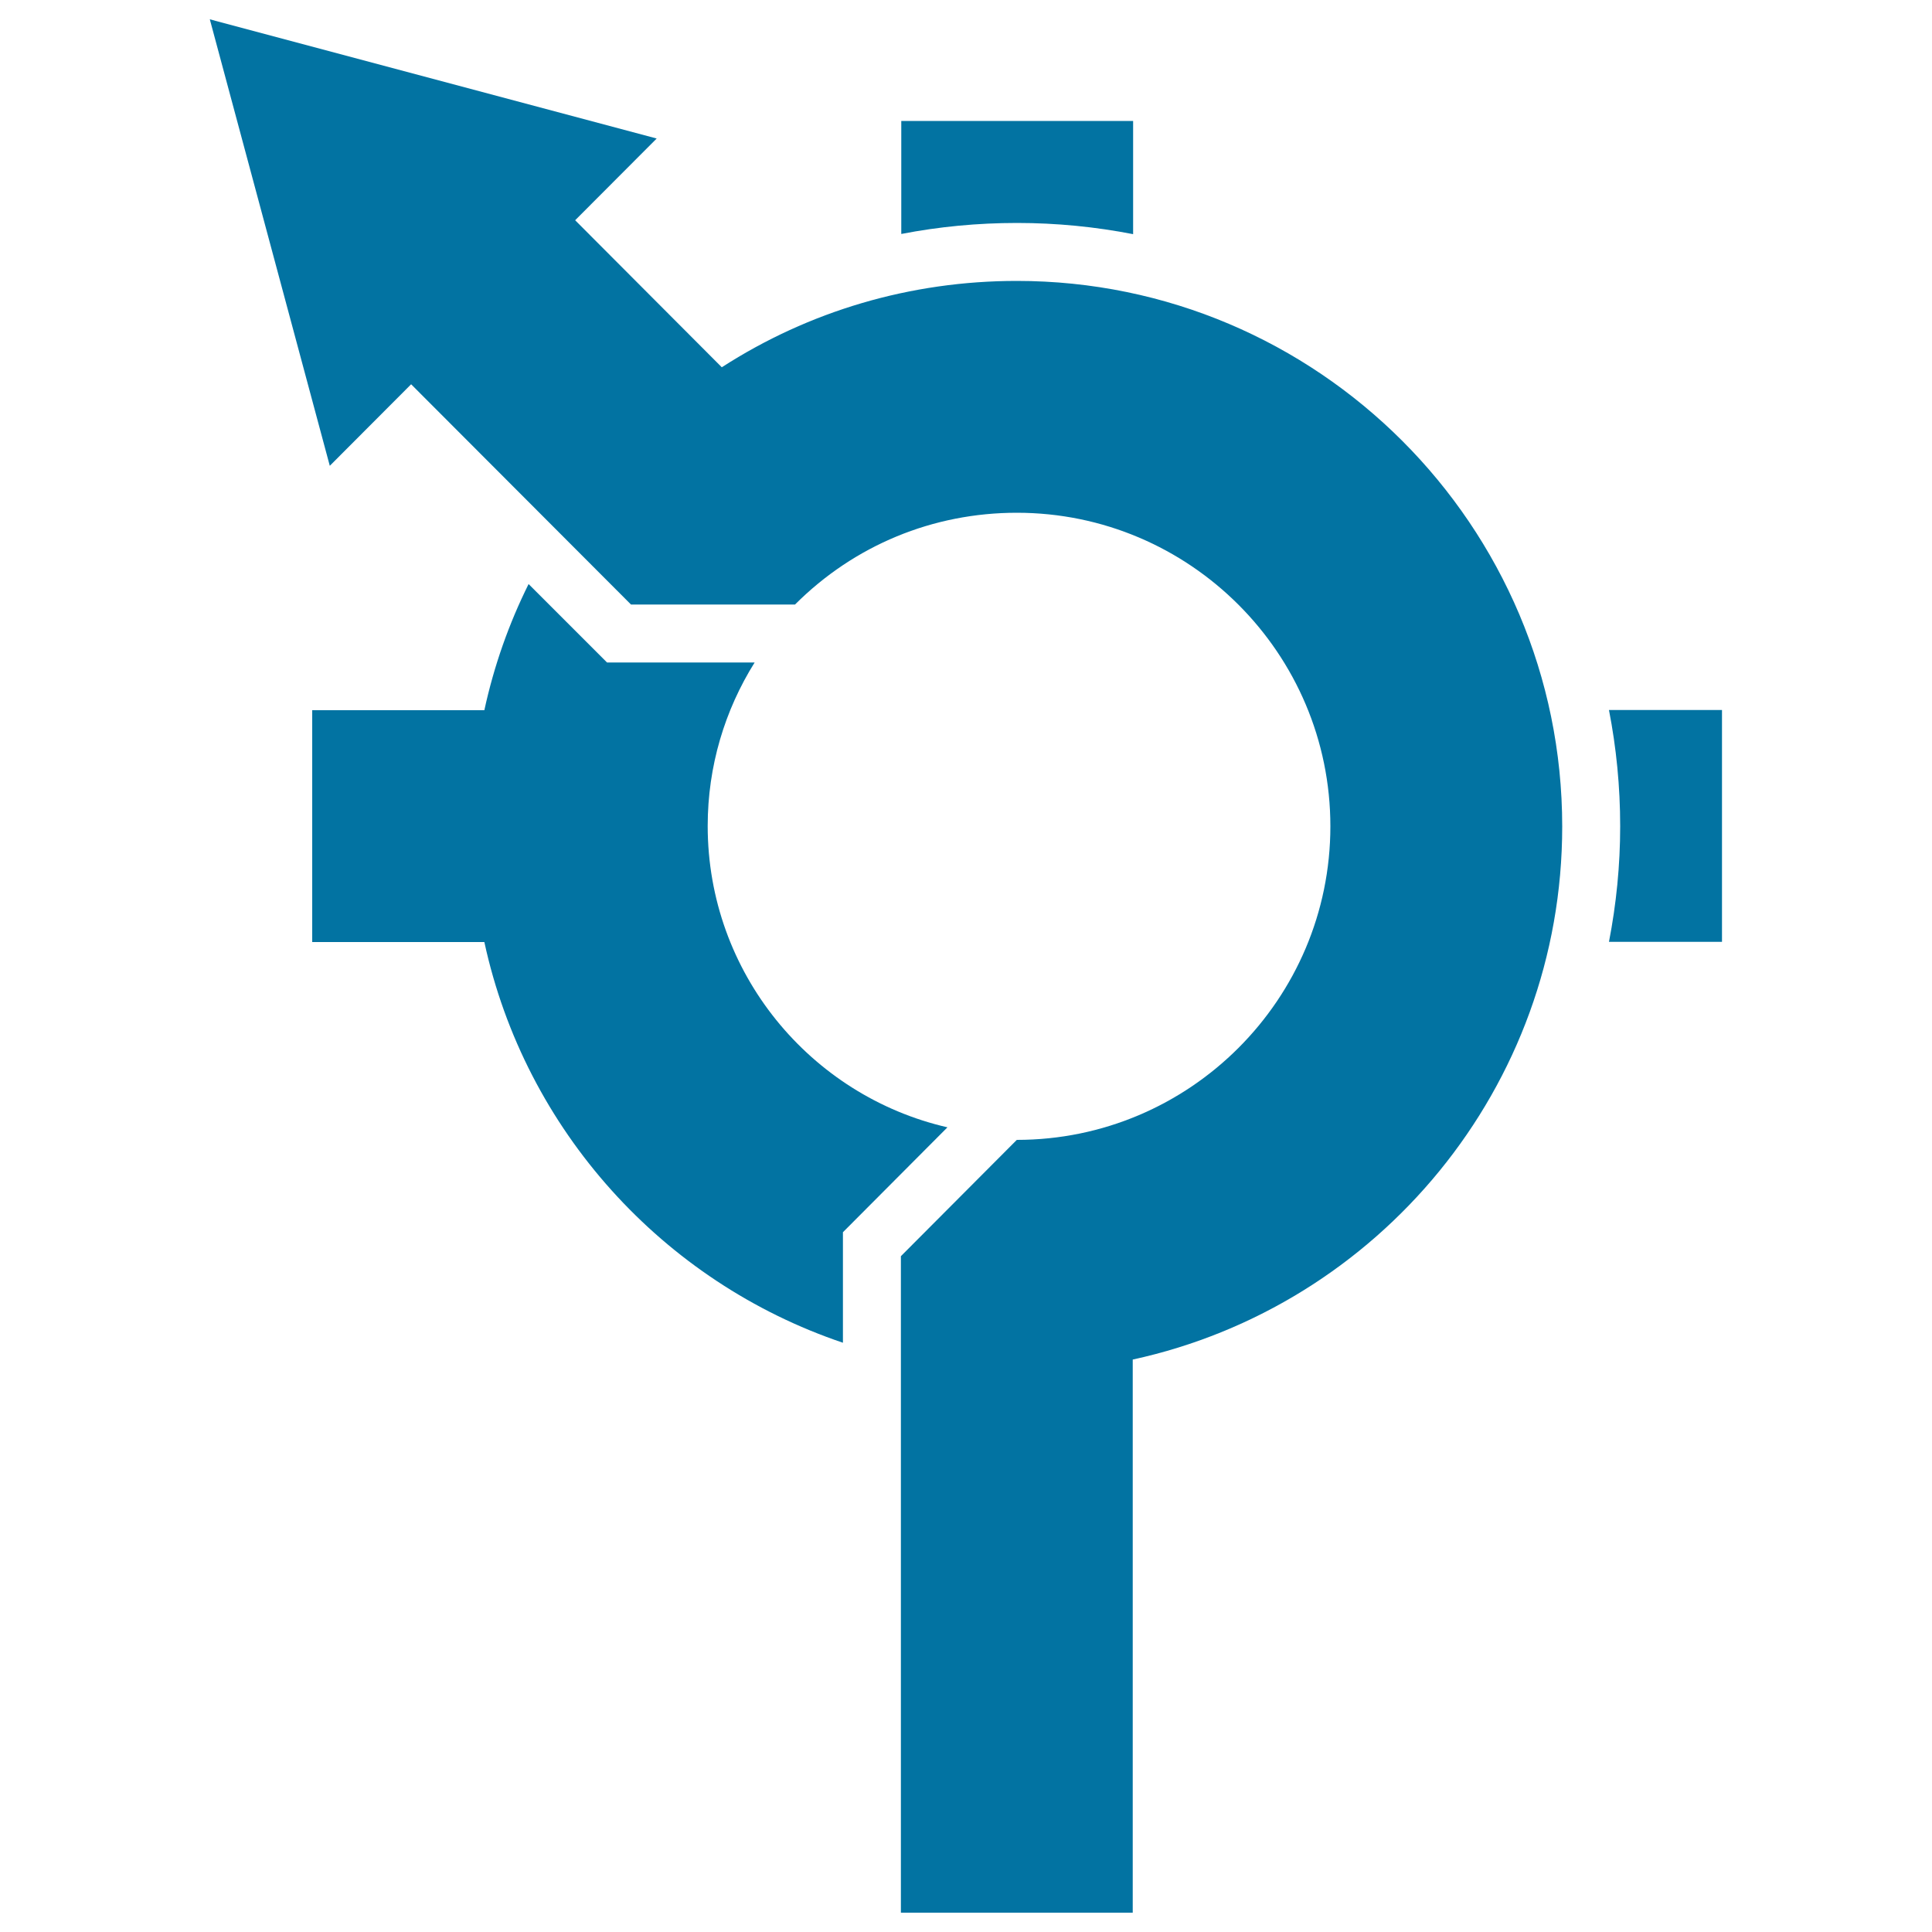 <svg xmlns="http://www.w3.org/2000/svg" viewBox="0 0 1000 1000" style="fill:#0273a2">
<title>Circle Of Road SVG icon</title>
<g><g><path d="M526.3,145.4c-55,0-107.6,15.6-152.7,44.7L297.7,114l42.2-42.3L108.6,10l62.1,231.1l42.1-42.2l113.8,114l84.9,0c30.7-30.7,71.4-47.5,114.8-47.5c89.5,0,162.3,72.8,162.3,162.3s-72.8,162.3-162.3,162.3l-60,60.2V990h120V703.7c127-27.6,222.3-140.8,222.3-275.9C808.6,272.1,682,145.4,526.3,145.4z"/><path d="M586.5,121.2V62.6h-120v58.5c19.6-3.8,39.6-5.7,59.9-5.7C546.9,115.4,567,117.4,586.5,121.2z"/><path d="M366.3,427.5c0-31,8.9-60,24.3-84.6l-76.4,0l-40.6-40.6c-10.2,20.5-17.9,42.3-22.9,65.3h-89.1v120h89.1c21.1,97.4,92.5,176,185.6,207.4v-57.2l54.1-54.3C419.4,567.2,366.3,503.5,366.3,427.5z"/><path d="M832.8,367.5c3.8,19.5,5.8,39.6,5.8,60.2c0,20.2-2,40.2-5.8,59.8h58.5v-120H832.8z"/></g></g>
</svg>